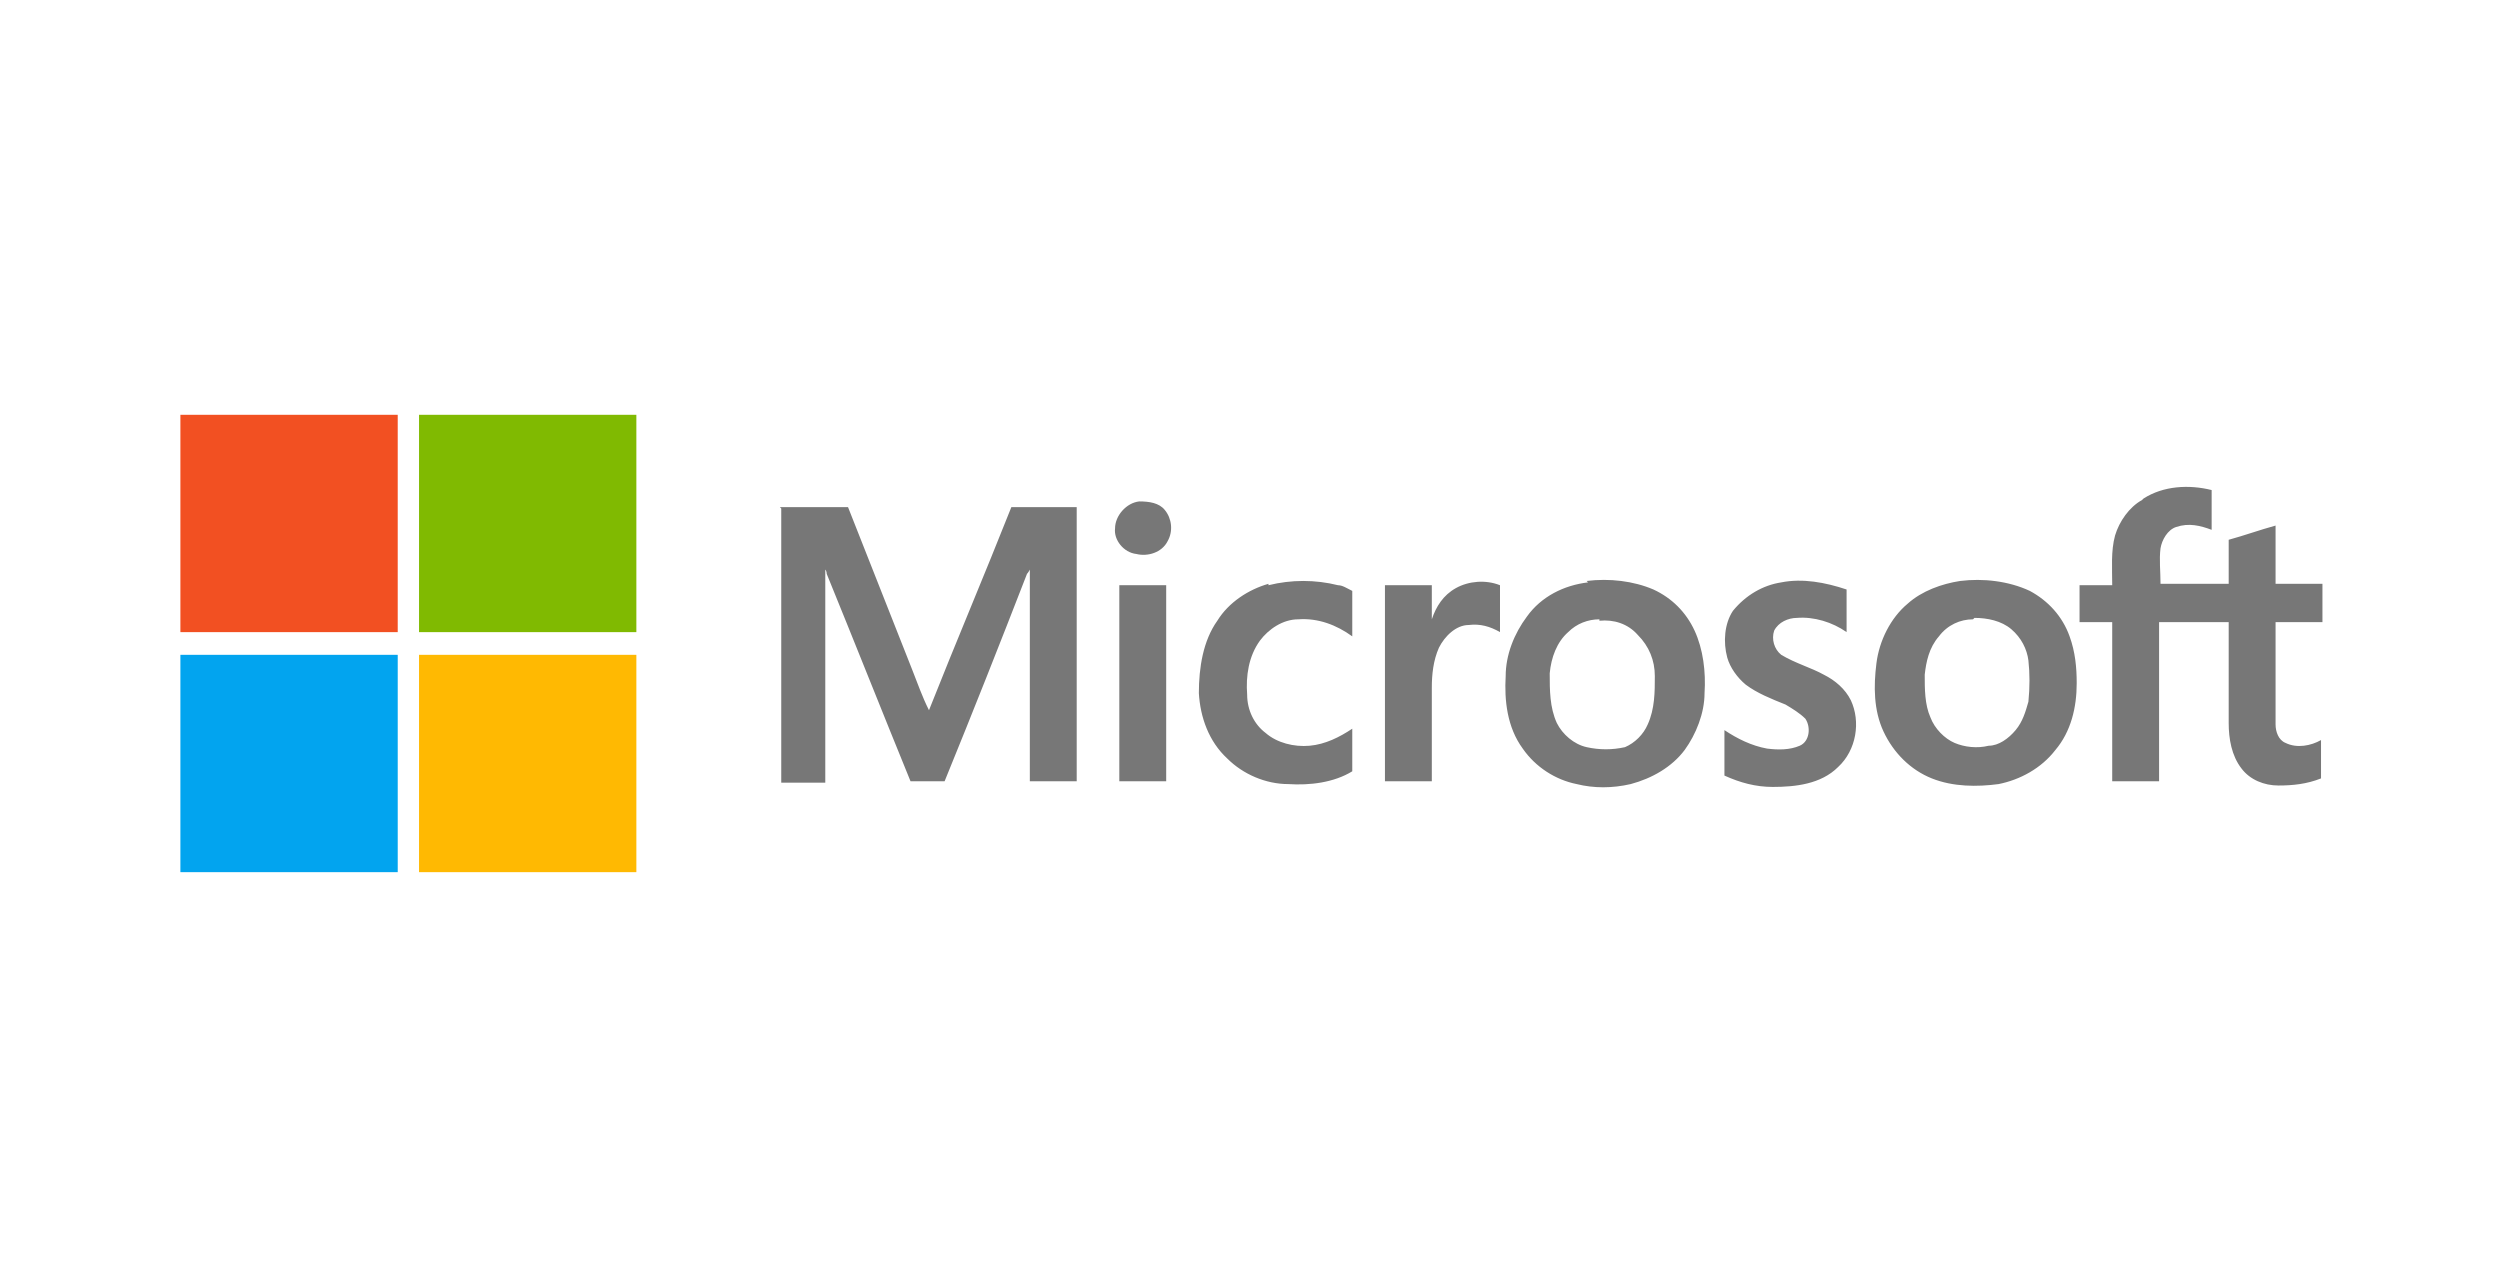 <?xml version="1.0" encoding="UTF-8"?>
<svg xmlns="http://www.w3.org/2000/svg" id="Layer_1" data-name="Layer 1" version="1.1" viewBox="0 0 176 90">
  <defs>
    <style>
      .cls-1 {
        fill: none;
      }

      .cls-1, .cls-2, .cls-3, .cls-4, .cls-5, .cls-6, .cls-7, .cls-8 {
        stroke-width: 0px;
      }

      .cls-2 {
        fill: #ffb902;
      }

      .cls-2, .cls-3, .cls-4, .cls-6, .cls-8 {
        fill-rule: evenodd;
      }

      .cls-3 {
        fill: #f25022;
      }

      .cls-4 {
        fill: #777;
      }

      .cls-5 {
        fill: #00204d;
      }

      .cls-6 {
        fill: #02a4ef;
      }

      .cls-7 {
        fill: #fff;
      }

      .cls-9 {
        display: none;
      }

      .cls-8 {
        fill: #80ba01;
      }
    </style>
  </defs>
  <g id="Layer_1-2" data-name="Layer 1" class="cls-9">
    <g>
      <rect class="cls-5" x="-82.3" y="-31.4" width="342.8" height="150.5"></rect>
      <g>
        <path class="cls-7" d="M40.6,11c0-7,5-12,11.8-12s10,3.5,10.9,8.9h-4.4c-.9-3.3-3.4-5.2-6.6-5.2s-7.2,3.4-7.2,8.3,3,8.3,7.3,8.3,5.6-1.8,6.6-4.8h4.4c-1.2,5.1-5.7,8.5-11.1,8.5-7,0-11.7-5-11.7-12Z"></path>
        <path class="cls-7" d="M67.9-.5h3.9v3.6h.2c1.4-2.5,3.6-3.6,6.4-3.6h1.4V3.8h-2.1c-2.7,0-5.7,1.4-5.7,6.8v12.1h-4.3V-.5h.2Z"></path>
        <path class="cls-7" d="M81.2,11c0-7,5-12,11.9-12s12,5,12,12-5,12-12,12-11.9-5-11.9-12ZM100.7,11c0-5-3.2-8.2-7.5-8.2s-7.5,3.2-7.5,8.2,3.2,8.2,7.5,8.2,7.5-3.2,7.5-8.2Z"></path>
        <path class="cls-7" d="M109.9-.5h3.8l.3,2.7h.1c1.8-2.1,4.4-3.1,7.4-3.1s8.6,2,8.6,9v14.6h-4.3v-13.9c0-4.1-2.1-5.9-5.3-5.9s-6.3,2.1-6.3,6.5v13.3h-4.3V-.5Z"></path>
        <rect class="cls-7" x="136.1" y="-.5" width="4.3" height="23.1"></rect>
        <path class="cls-7" d="M149.1,15.8c.4,2.5,2.2,4,6.2,4s5-1.2,5-3.4-.7-2.2-2-2.7c-1-.4-2.1-.5-4-.8-2.1-.4-3.3-.5-4.8-1.1-1.6-.6-3.8-2.1-3.8-5.5s3.4-7.1,8.8-7.1,8.9,1.9,9.5,7.3h-4.2c-.4-2.8-2.2-4-5.4-4s-4.7,1.7-4.7,3.4.8,2.2,2.1,2.6c1.3.4,3.2.7,4.9,1s3.6.6,5,1.5c1.6.9,2.7,2.7,2.7,5,0,4.6-3.6,7.2-9.3,7.2s-9.6-2.9-10-7.3h4Z"></path>
        <path class="cls-7" d="M-46.1,62.7c0-10.2,7.1-17.6,17.1-17.6s14.4,4.6,16.3,12.3h-2.9c-1.7-6.3-6.7-9.9-13.5-9.9s-14,6.4-14,15.1,5.7,15.4,14.4,15.4,11.5-3.5,13.3-10.2h2.8c-1.9,7.8-8,12.6-16.2,12.6-10.4,0-17.3-7.4-17.3-17.7Z"></path>
        <path class="cls-7" d="M10.6,55.7L.4,82.9l-3.4,8.4h-2.1l4.3-11.4-10.1-24.3h2.5l6.1,14.9c1.2,3.1,1.9,4.7,2.6,6.4h0c.6-1.7,1.1-3,2-5.6l5.8-15.8h2.4Z"></path>
        <path class="cls-7" d="M17.7,75.3l-.2,4.6h-2.2v-33.9h2.3v14.3c2-3.3,5.6-5.3,9.9-5.3,6.8,0,11.9,5.1,11.9,12.6s-5,12.6-12,12.6c-4.1.2-7.6-1.7-9.7-4.9ZM36.9,67.8c0-6.1-4.1-10.6-9.7-10.6s-9.9,4.5-9.9,10.6,4,10.5,9.9,10.5,9.7-4.4,9.7-10.5Z"></path>
        <path class="cls-7" d="M43.2,67.8c0-7.3,5-12.6,11.8-12.6s11.1,5.4,11.1,12.5h-20.5v.2c-.1,6.1,3.7,10.4,9.4,10.4s6.9-1.8,8.5-5.4h2.2c-1.7,4.8-5.9,7.6-10.8,7.6-7.2,0-11.7-5.4-11.7-12.7ZM63.7,65.8c-.6-5-3.7-8.6-8.7-8.6s-8.8,3.6-9.3,8.6h18Z"></path>
        <path class="cls-7" d="M70.9,55.7h2.3v5.6h.1c1.2-3.5,3.9-5.6,7.7-5.6h1.3v2.3h-1.7c-3.9,0-7.4,2.8-7.4,9.8v12.3h-2.4v-24.4h0Z"></path>
        <path class="cls-7" d="M133.2,46.1h2.4v33.9h-2.4v-33.9Z"></path>
        <path class="cls-7" d="M140.2,67.8c0-7.2,5.1-12.6,12.3-12.6s12.3,5.4,12.3,12.6-5.2,12.6-12.3,12.6c-7.3,0-12.3-5.4-12.3-12.6ZM162.3,67.8c0-6.1-4.1-10.5-9.9-10.5s-9.8,4.4-9.8,10.5,4,10.5,9.9,10.5,9.8-4.4,9.8-10.5Z"></path>
        <path class="cls-7" d="M189.2,71.2h0l-.2,1.3c-2.3,6.7-7.1,8-10.9,8s-8.9-1.8-8.9-9.4v-15.4h2.3v14.9c0,5.9,3.3,7.8,7,7.8s8.2-2.9,8.2-8.8v-14h2.4v15.6h.1Z"></path>
        <path class="cls-7" d="M193.7,67.8c0-7.6,5.3-12.7,12.2-12.7s7.7,1.8,9.6,5v-14.1h2.3v33.9h-2.2v-4.7c-2,3.3-5.4,5.2-9.8,5.2-7.2,0-12.1-5.4-12.1-12.6ZM215.6,67.8c0-6.3-3.7-10.6-9.7-10.6s-9.8,4.5-9.8,10.6,4.1,10.5,9.9,10.5,9.6-4.3,9.6-10.5Z"></path>
        <path class="cls-7" d="M21.5-10h7l13.5,32.6h-5.6l-2.4-6.4h-17.9s-2.6,6.4-2.6,6.4h-5.4L21.5-10ZM30.2,7.3l-1.8-4.5c-1.7-4.1-2.6-6.6-3.4-8.9h0c-.7,2.2-2.2,6.1-3.4,9l-1.8,4.3h10.5ZM31.5,10h-12.8l-1.4,3.1h15.5l-1.3-3.1Z"></path>
        <path class="cls-7" d="M96.2,62.7c0-10.2,7.1-17.6,17.2-17.6s14.4,4.6,16.4,12.3h-3c-1.7-6.3-6.8-9.9-13.5-9.9s-14,6.4-14,15.1,5.8,15.4,14.5,15.4,11.5-3.5,13.3-10.2h2.9c-1.9,7.8-8,12.6-16.3,12.6-10.6,0-17.5-7.4-17.5-17.7Z"></path>
      </g>
    </g>
  </g>
  <path class="cls-4" d="M150.9,35.1c1.4-.9,3.2-1,4.8-.6v2.8c-.8-.3-1.6-.5-2.5-.2-.6.2-1,.9-1.1,1.5-.1.8,0,1.6,0,2.5h4.8v-3.1c1.1-.3,2.2-.7,3.3-1v4.1h3.3v2.7c-1.1,0-2.2,0-3.3,0v4.7c0,.9,0,1.7,0,2.5,0,.5.2,1.1.7,1.3.8.4,1.8.2,2.5-.2v2.7c-1,.4-2,.5-3,.5-1,0-2-.4-2.6-1.2-.7-.9-.9-2.1-.9-3.2v-7.1h-4.9v11.2h-3.3v-11.2h-2.3v-2.6h2.3c0-1.2-.1-2.4.2-3.5.3-1,1-2,1.9-2.5h0ZM80.2,35.3c.7,0,1.4.1,1.8.6.5.6.6,1.5.2,2.2-.4.8-1.4,1.1-2.2.9-.9-.1-1.6-1-1.5-1.8,0-.9.8-1.8,1.7-1.9h0ZM54.9,35.7h4.8c1.5,3.8,3,7.6,4.5,11.4.4,1,.7,1.9,1.2,2.9,1.9-4.8,3.9-9.5,5.8-14.3,1.5,0,3.1,0,4.6,0v19.3h-3.3v-14.9c0,0-.1.2-.2.3-1.9,4.9-3.8,9.7-5.8,14.6-.8,0-1.6,0-2.4,0-2-4.9-3.9-9.7-5.9-14.6,0,0,0-.2-.1-.3,0,2.1,0,4.2,0,6.3v8.7h-3.1c0-6.4,0-12.8,0-19.3h0ZM89.3,41.2c1.6-.4,3.3-.4,4.9,0,.3,0,.6.2,1,.4v3.2c-1.1-.8-2.4-1.3-3.8-1.2-1.1,0-2.1.7-2.7,1.5-.8,1.1-1,2.5-.9,3.8,0,1.1.5,2.1,1.3,2.7.8.7,2,1,3.1.9,1.1-.1,2.1-.6,3-1.2v3c-1.3.8-3,1-4.5.9-1.6,0-3.2-.7-4.3-1.8-1.3-1.2-1.9-2.9-2-4.6,0-1.8.3-3.7,1.3-5.1.8-1.3,2.2-2.2,3.6-2.6h0ZM111.7,40.9c1.6-.2,3.3,0,4.7.6,1.3.6,2.3,1.6,2.9,2.9.6,1.3.8,2.9.7,4.4,0,1.4-.6,2.9-1.4,4-.9,1.2-2.3,2-3.8,2.4-1.3.3-2.6.3-3.8,0-1.5-.3-2.9-1.2-3.8-2.5-1.1-1.5-1.3-3.4-1.2-5.1,0-1.5.6-3,1.5-4.2,1-1.4,2.6-2.2,4.3-2.4h0ZM125.4,41c1.5-.3,3.1,0,4.6.5v3c-1-.7-2.3-1.1-3.5-1-.6,0-1.3.3-1.6.9-.2.6,0,1.3.5,1.7,1,.6,2.1.9,3,1.4.8.4,1.5,1,1.9,1.8.7,1.5.4,3.5-.9,4.7-1.2,1.2-3,1.4-4.6,1.4-1.2,0-2.3-.3-3.4-.8v-3.2c.9.6,1.9,1.1,3,1.3.8.1,1.6.1,2.3-.2.7-.3.8-1.3.4-1.9-.4-.4-.9-.7-1.4-1-1-.4-2-.8-2.8-1.4-.6-.5-1.1-1.2-1.3-1.9-.3-1.1-.2-2.4.4-3.3.9-1.1,2.1-1.8,3.4-2h0ZM138,40.9c1.6-.2,3.4,0,4.9.7,1.3.7,2.3,1.8,2.8,3.2.4,1.1.5,2.2.5,3.3,0,1.7-.4,3.4-1.5,4.7-1,1.3-2.5,2.1-4,2.4-1.5.2-3.2.2-4.7-.4-1.5-.6-2.7-1.8-3.4-3.3-.7-1.5-.7-3.2-.5-4.8s1-3.2,2.2-4.2c1-.9,2.4-1.4,3.7-1.6h0ZM102.5,41.4c.9-.5,2.1-.6,3.1-.2v3.3c-.7-.4-1.4-.6-2.2-.5-.9,0-1.7.8-2.1,1.6-.4.9-.5,1.9-.5,2.8v6.6h-3.3v-13.8h3.3v2.4c.3-.9.8-1.7,1.7-2.2h0ZM78.8,41.2h3.3v13.8h-3.3v-13.8h0ZM112.6,43.6c-.8,0-1.6.3-2.2.9-.8.7-1.2,1.8-1.3,2.9,0,1.2,0,2.4.5,3.5.4.8,1.2,1.5,2.1,1.7.9.2,1.8.2,2.7,0,.7-.3,1.3-.9,1.6-1.6.5-1.1.5-2.3.5-3.4,0-1.1-.4-2.1-1.2-2.9-.7-.8-1.7-1.1-2.7-1h0ZM138.9,43.6c-.9,0-1.8.4-2.4,1.2-.7.8-.9,1.8-1,2.7,0,1,0,2.1.4,3,.3.8,1,1.5,1.7,1.8.7.3,1.6.4,2.4.2.7,0,1.4-.5,1.9-1.1s.7-1.3.9-2c.1-1,.1-2,0-2.9-.1-.8-.5-1.6-1.2-2.2-.7-.6-1.7-.8-2.6-.8Z"></path>
  <g>
    <path class="cls-3" d="M12.7,29.2h15.3v15.3h-15.3s0-15.3,0-15.3Z"></path>
    <path class="cls-8" d="M29.5,29.2h15.3v15.3h-15.3c0-5.1,0-10.2,0-15.3Z"></path>
    <path class="cls-6" d="M12.7,46.1h15.3v15.3h-15.3v-15.3Z"></path>
    <path class="cls-2" d="M29.5,46.1h15.3v15.3h-15.3v-15.3Z"></path>
  </g>
  <rect class="cls-1" width="175" height="90"></rect>
</svg>
